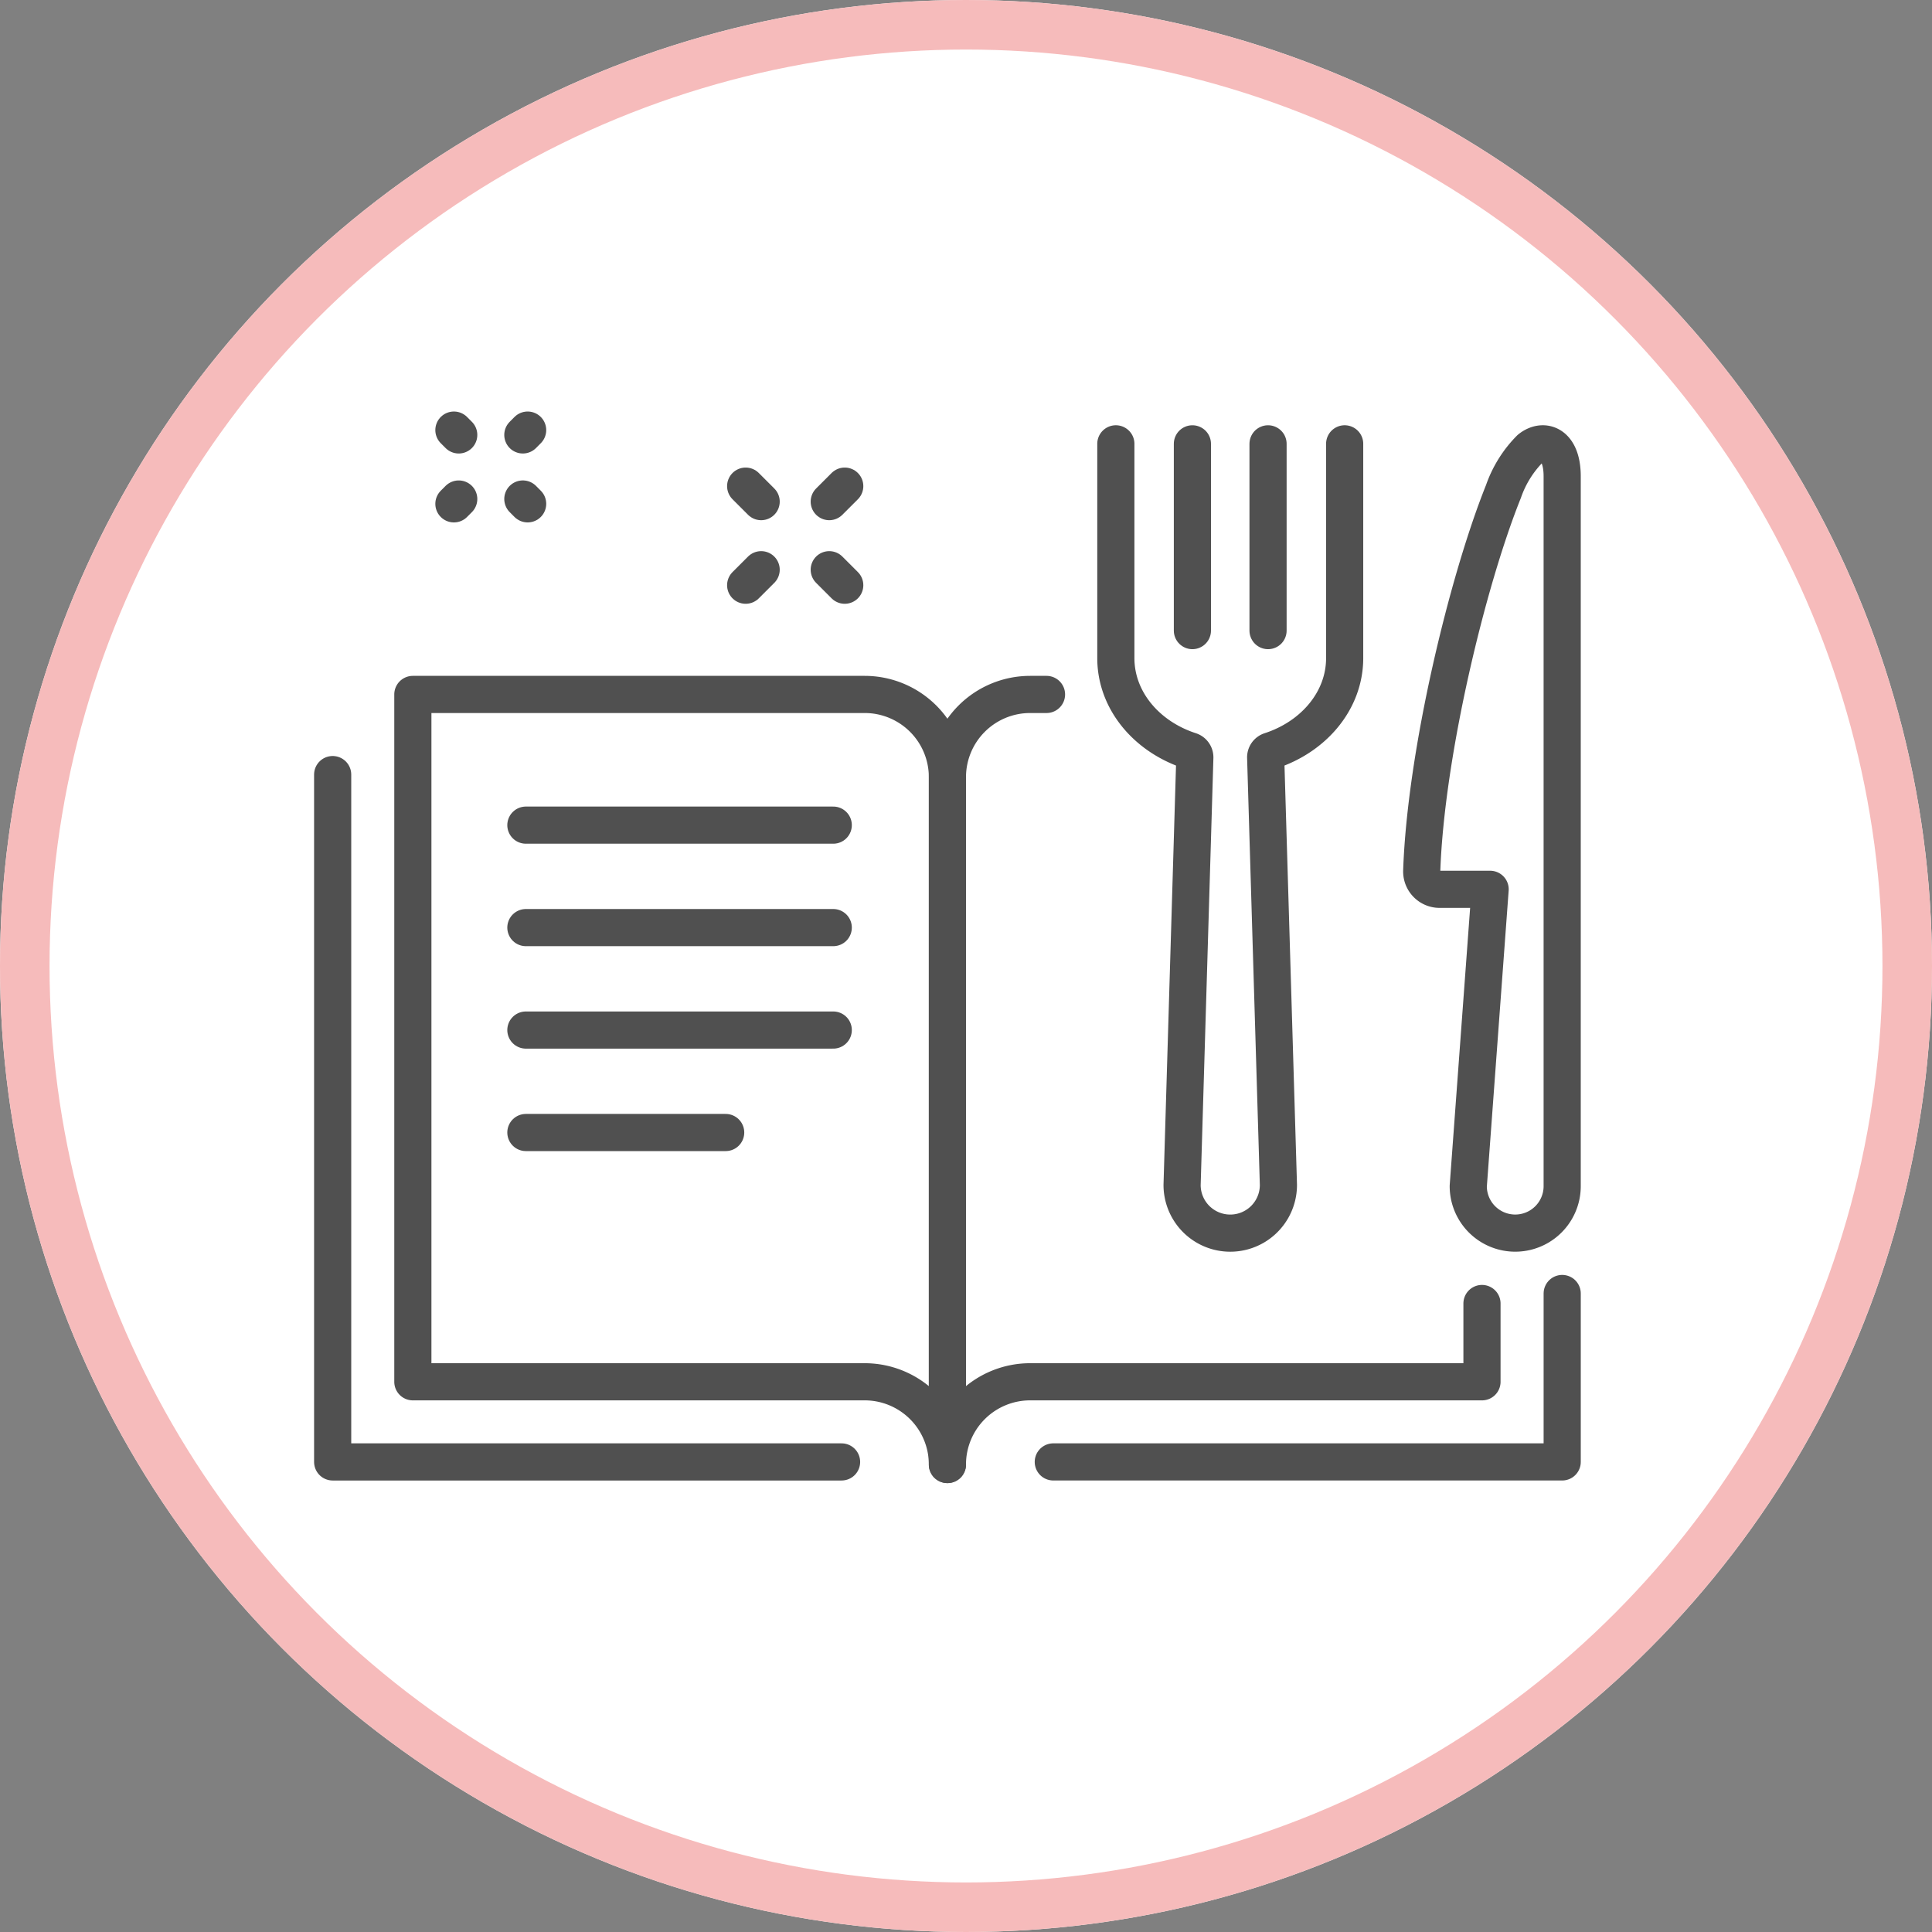 <?xml version="1.0" encoding="UTF-8"?>
<svg xmlns="http://www.w3.org/2000/svg" xmlns:xlink="http://www.w3.org/1999/xlink" width="156" height="156" viewBox="0 0 156 156">
  <rect x="0" y="0" width="156" height="156" fill="#808080" stroke="none"/>
  <defs>
    <style>
      .cls-1, .cls-4 {
        fill: none;
      }

      .cls-2 {
        fill: #fff;
        stroke: #f6bbbb;
        stroke-width: 4px;
      }

      .cls-3 {
        clip-path: url(#clip-path);
      }

      .cls-4 {
        stroke: #505050;
        stroke-linecap: round;
        stroke-linejoin: round;
        stroke-width: 3px;
      }

      .cls-5 {
        stroke: none;
      }
    </style>
    <clipPath id="clip-path">
      <rect id="Rechteck_506" data-name="Rechteck 506" class="cls-1" width="103" height="87.243"></rect>
    </clipPath>
  </defs>
  <g id="Gruppe_2333" data-name="Gruppe 2333" transform="translate(-681 -3168.508)">
    <g id="stock-vector-cooking-line-icons-boiling-time-frying-pan-and-kitchen-utensils-fork-spoon-and-knife-line-icons-1391545775" class="cls-2" transform="translate(681 3168.508)">
      <circle class="cls-5" cx="78" cy="78" r="78"></circle>
      <circle class="cls-1" cx="78" cy="78" r="76"></circle>
    </g>
    <g id="Gruppe_2327" data-name="Gruppe 2327" class="cls-3" transform="translate(706 3201.375)">
      <path id="Pfad_1068" data-name="Pfad 1068" class="cls-4" d="M49.881,80.876A6.68,6.68,0,0,0,43.2,74.2H6.717V18.7H43.2a6.681,6.681,0,0,1,6.68,6.68v55.5Z" transform="translate(1.619 4.506)"></path>
      <path id="Pfad_1069" data-name="Pfad 1069" class="cls-4" d="M42.592,79.414H1.5v-55.5" transform="translate(0.361 5.763)"></path>
      <path id="Pfad_1070" data-name="Pfad 1070" class="cls-4" d="M49.5,18.7H48.18a6.68,6.68,0,0,0-6.68,6.68v55.5a6.679,6.679,0,0,1,6.68-6.68H84.663V67.879" transform="translate(10 4.506)"></path>
      <path id="Pfad_1071" data-name="Pfad 1071" class="cls-4" d="M48.388,71.278H89.48v-13.6" transform="translate(11.66 13.898)"></path>
      <line id="Linie_3" data-name="Linie 3" class="cls-4" x1="24.819" transform="translate(17.462 33.759)"></line>
      <line id="Linie_4" data-name="Linie 4" class="cls-4" x1="24.819" transform="translate(17.462 42.032)"></line>
      <line id="Linie_5" data-name="Linie 5" class="cls-4" x1="24.819" transform="translate(17.462 50.305)"></line>
      <line id="Linie_6" data-name="Linie 6" class="cls-4" x1="16.133" transform="translate(17.462 58.578)"></line>
      <path id="Pfad_1072" data-name="Pfad 1072" class="cls-4" d="M70.935,2.394v17.3c0,3.428-2.491,6.352-5.991,7.49a.548.548,0,0,0-.387.536l1.029,34.517a3.889,3.889,0,0,1-7.778,0l1.029-34.517a.548.548,0,0,0-.387-.536c-3.5-1.138-5.991-4.063-5.991-7.49V2.394" transform="translate(12.64 0.577)"></path>
      <line id="Linie_7" data-name="Linie 7" class="cls-4" y1="15.08" transform="translate(71.281 2.971)"></line>
      <line id="Linie_8" data-name="Linie 8" class="cls-4" y1="15.08" transform="translate(77.389 2.971)"></line>
      <path id="Pfad_1073" data-name="Pfad 1073" class="cls-4" d="M73.8,38.364h4.086L76.12,62.332a3.792,3.792,0,1,0,7.584,0V5.023c0-2.653-1.529-3.094-2.6-2.225a9.143,9.143,0,0,0-2.141,3.442c-2.9,7.221-6.268,21.114-6.6,30.627A1.442,1.442,0,0,0,73.8,38.364Z" transform="translate(17.435 0.577)"></path>
      <line id="Linie_9" data-name="Linie 9" class="cls-4" x1="0.39" y1="0.39" transform="translate(11.651 1.861)"></line>
      <line id="Linie_10" data-name="Linie 10" class="cls-4" x1="0.388" y1="0.39" transform="translate(17.217 7.425)"></line>
      <line id="Linie_11" data-name="Linie 11" class="cls-4" x1="0.39" y2="0.39" transform="translate(11.651 7.426)"></line>
      <line id="Linie_12" data-name="Linie 12" class="cls-4" x1="0.388" y2="0.39" transform="translate(17.217 1.861)"></line>
      <line id="Linie_13" data-name="Linie 13" class="cls-4" y1="1.251" x2="1.251" transform="translate(35.209 13.135)"></line>
      <line id="Linie_14" data-name="Linie 14" class="cls-4" y1="1.251" x2="1.251" transform="translate(41.958 6.386)"></line>
      <line id="Linie_15" data-name="Linie 15" class="cls-4" x1="1.251" y1="1.251" transform="translate(41.958 13.135)"></line>
      <line id="Linie_16" data-name="Linie 16" class="cls-4" x1="1.251" y1="1.251" transform="translate(35.209 6.386)"></line>
    </g>
  </g>
</svg>
